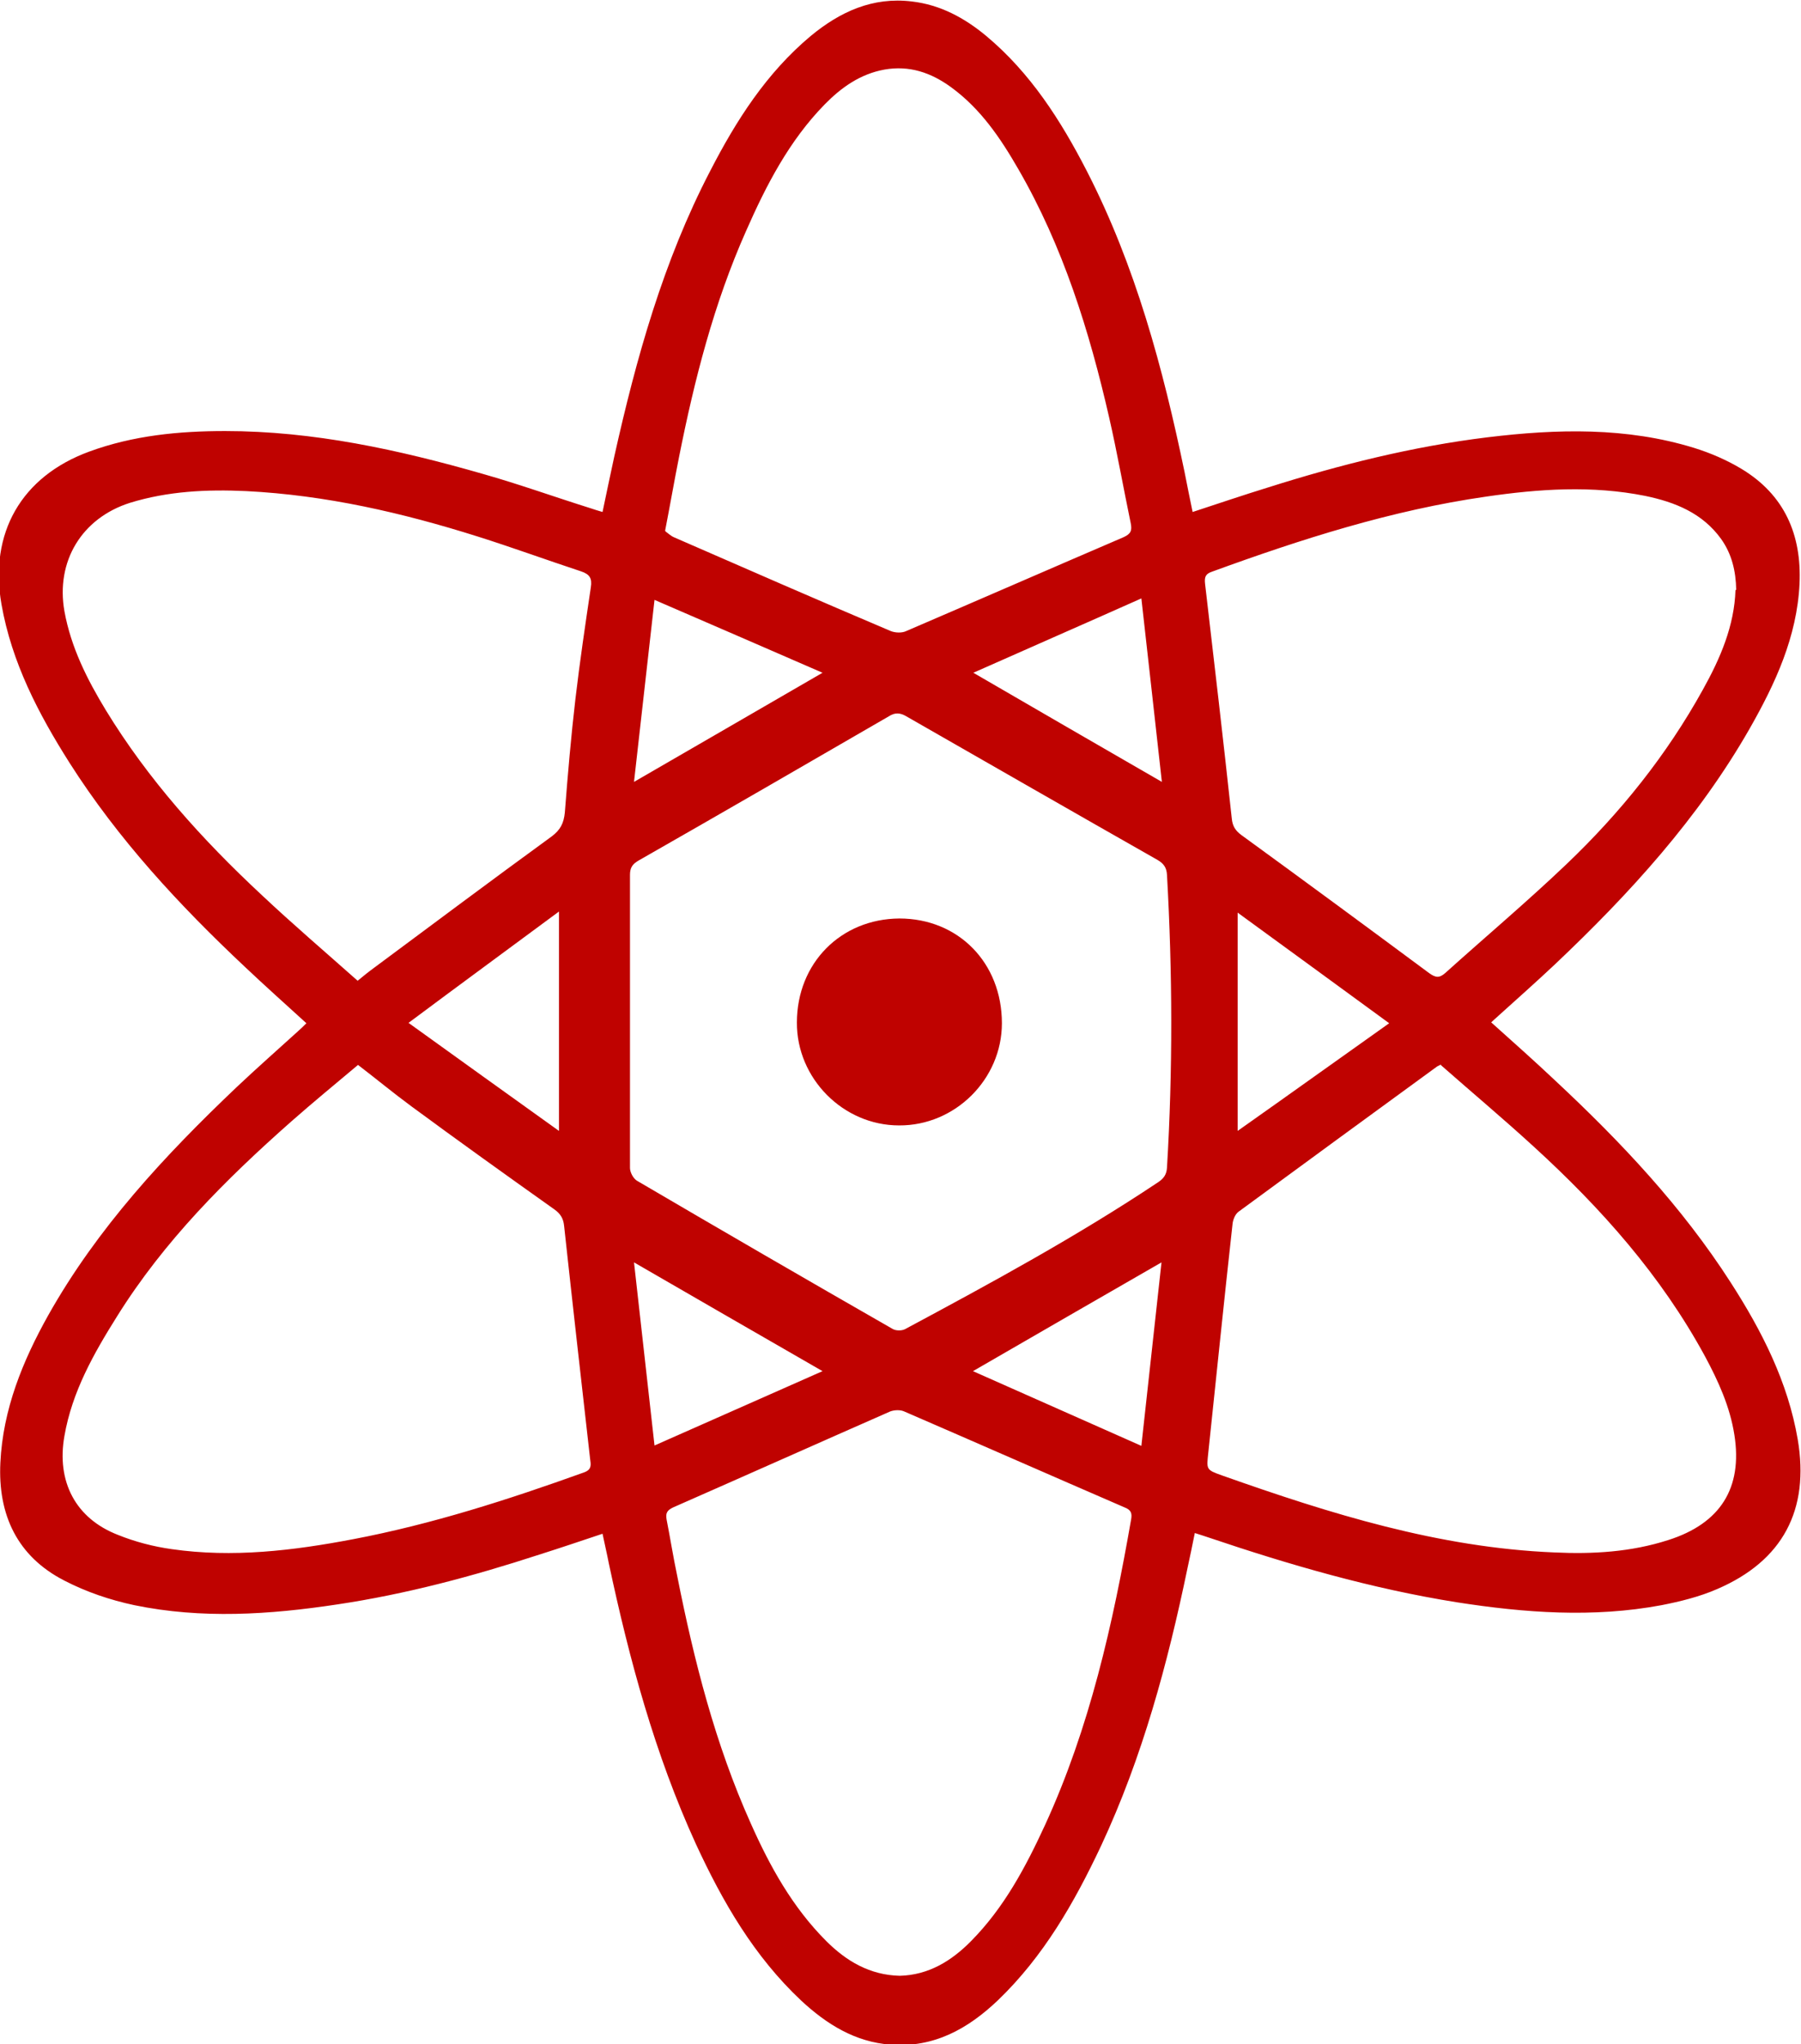 <?xml version="1.0" encoding="UTF-8"?>
<svg id="Layer_2" data-name="Layer 2" xmlns="http://www.w3.org/2000/svg" viewBox="0 0 49.2 55.82">
  <g id="Layer_1-2" data-name="Layer 1">
    <g id="_7cul0Y" data-name="7cul0Y">
      <g>
        <path d="m40.73,27.91c.6.54,1.19,1.06,1.76,1.6,1.79,1.67,3.46,3.44,4.79,5.51.85,1.32,1.56,2.71,1.83,4.28.33,1.93-.41,3.32-2.2,4.09-.48.21-1.01.34-1.52.44-1.87.35-3.74.21-5.6-.08-2.32-.37-4.56-1.02-6.78-1.77-.11-.04-.22-.07-.37-.12-.07.34-.13.65-.2.96-.54,2.6-1.23,5.16-2.36,7.58-.73,1.55-1.57,3.02-2.82,4.22-.82.78-1.75,1.3-2.93,1.21-.97-.07-1.75-.56-2.44-1.2-1.29-1.21-2.15-2.7-2.88-4.28-1.12-2.45-1.82-5.04-2.38-7.67-.05-.26-.11-.51-.17-.8-.6.2-1.16.39-1.73.57-1.81.59-3.64,1.08-5.52,1.36-1.85.28-3.7.4-5.54.02-.66-.14-1.31-.36-1.91-.67-1.29-.66-1.82-1.8-1.75-3.22.07-1.46.61-2.78,1.31-4.03,1.34-2.38,3.18-4.36,5.15-6.23.55-.52,1.12-1.02,1.68-1.53.07-.06.14-.13.22-.21-.57-.52-1.12-1.01-1.67-1.53-1.8-1.69-3.47-3.49-4.8-5.58-.85-1.34-1.58-2.74-1.86-4.33-.34-1.94.54-3.49,2.4-4.17,1.2-.44,2.45-.56,3.71-.56,2.41,0,4.74.51,7.04,1.17.99.28,1.96.63,2.95.94.09.03.18.06.32.1.11-.52.21-1.01.32-1.51.6-2.69,1.34-5.34,2.62-7.8.71-1.38,1.54-2.68,2.75-3.69.8-.66,1.69-1.07,2.76-.94.78.09,1.44.45,2.03.94,1.21,1.01,2.04,2.31,2.75,3.69,1.33,2.59,2.08,5.38,2.67,8.22.07.35.14.71.22,1.09.7-.23,1.38-.46,2.06-.67,1.96-.62,3.95-1.12,6-1.37,1.89-.23,3.79-.28,5.64.29.45.14.89.33,1.29.57,1.18.71,1.65,1.8,1.59,3.14-.07,1.45-.66,2.72-1.36,3.95-1.4,2.45-3.28,4.51-5.32,6.44-.51.48-1.03.94-1.55,1.41-.07.06-.14.13-.22.2Zm-23.52-.03c0,1.34,0,2.68,0,4.01,0,.12.09.29.19.35,2.32,1.36,4.65,2.71,6.99,4.05.09.05.25.05.34,0,2.35-1.26,4.69-2.53,6.91-4.01.15-.1.23-.21.24-.4.16-2.66.15-5.33,0-7.99-.01-.2-.09-.31-.26-.41-2.29-1.3-4.57-2.61-6.86-3.92-.17-.1-.31-.11-.48,0-2.28,1.32-4.56,2.64-6.84,3.94-.17.1-.23.2-.23.39,0,1.33,0,2.66,0,3.98Zm30.22-11.77c-.01-.52-.12-.98-.41-1.39-.51-.71-1.26-1.01-2.08-1.18-1.45-.29-2.9-.19-4.34.02-2.58.37-5.05,1.16-7.49,2.05-.18.06-.21.15-.19.33.25,2.14.5,4.28.73,6.41.02.21.1.33.26.45,1.72,1.25,3.43,2.51,5.13,3.77.18.13.28.14.44,0,1.1-.99,2.24-1.95,3.31-2.97,1.47-1.4,2.74-2.98,3.73-4.77.48-.86.86-1.75.89-2.72Zm-22.85,37.84c.78-.02,1.41-.4,1.95-.95.9-.91,1.49-2.02,2.02-3.17,1.22-2.66,1.85-5.48,2.35-8.34.03-.17,0-.26-.18-.33-2.01-.87-4.01-1.75-6.02-2.62-.11-.05-.27-.04-.38,0-1.98.87-3.95,1.75-5.93,2.62-.17.08-.21.16-.18.33.1.51.18,1.02.29,1.54.46,2.32,1.04,4.6,2.01,6.76.52,1.17,1.14,2.29,2.06,3.21.55.55,1.19.93,2.01.95Zm14.78-24.88c-.06.03-.08.04-.1.05-1.81,1.32-3.62,2.64-5.43,3.97-.09.07-.15.22-.16.34-.23,2.07-.44,4.14-.66,6.22-.05.48-.07.48.38.64,2.94,1.04,5.91,1.97,9.07,2.1,1.05.05,2.1-.01,3.12-.34,1.41-.45,2.03-1.41,1.8-2.87-.12-.77-.44-1.47-.8-2.14-1.2-2.21-2.84-4.05-4.68-5.73-.83-.76-1.7-1.49-2.53-2.22Zm-29.57,0c-.63.53-1.24,1.03-1.83,1.55-1.8,1.59-3.48,3.27-4.76,5.32-.64,1.02-1.23,2.06-1.44,3.27-.22,1.24.3,2.25,1.46,2.7.47.19.97.32,1.47.39,1.67.24,3.32.04,4.95-.27,2.16-.41,4.24-1.08,6.3-1.82.24-.08.2-.22.18-.38-.24-2.12-.48-4.24-.71-6.36-.02-.2-.1-.33-.27-.45-1.31-.93-2.61-1.86-3.9-2.81-.49-.36-.96-.75-1.47-1.14Zm8.39-14.56c.07.05.14.12.23.16,1.97.86,3.94,1.72,5.92,2.56.12.05.31.06.43,0,1.98-.85,3.95-1.71,5.93-2.56.2-.09.24-.18.2-.38-.2-.96-.37-1.93-.59-2.89-.54-2.36-1.26-4.67-2.48-6.78-.49-.85-1.03-1.65-1.84-2.24-.55-.4-1.14-.6-1.82-.48-.66.12-1.18.49-1.63.95-.97.99-1.6,2.21-2.15,3.46-.88,1.98-1.41,4.06-1.83,6.17-.13.65-.24,1.29-.38,2.01Zm-8.41,12.27c.16-.13.28-.23.39-.31,1.63-1.21,3.26-2.43,4.91-3.63.24-.18.33-.36.36-.65.08-1.04.17-2.08.29-3.11.12-1.02.27-2.03.42-3.04.04-.25-.03-.36-.27-.44-.94-.31-1.87-.65-2.82-.95-2.06-.65-4.15-1.13-6.32-1.24-1.08-.05-2.14,0-3.18.32-1.32.42-2.03,1.6-1.79,2.96.18.99.62,1.86,1.13,2.7,1.16,1.9,2.63,3.53,4.25,5.04.85.8,1.74,1.56,2.63,2.35Zm24.04,4.1c1.39-.98,2.73-1.94,4.14-2.94-1.42-1.04-2.77-2.02-4.14-3.02v5.96Zm-18.54,0v-5.99c-1.39,1.03-2.73,2.01-4.11,3.04,1.4,1.01,2.73,1.96,4.11,2.95Zm15.91,8.6c.19-1.72.37-3.36.55-5.01-1.74,1-3.42,1.97-5.15,2.97,1.53.68,3.02,1.34,4.6,2.04Zm-4.59-21.11c1.72,1,3.4,1.97,5.15,2.98-.19-1.7-.37-3.33-.56-5.01-1.57.7-3.06,1.35-4.59,2.03Zm-4.12,19.07c-1.74-1-3.42-1.97-5.15-2.97.19,1.68.37,3.31.56,5,1.56-.69,3.05-1.35,4.59-2.03Zm0-19.07c-1.54-.67-3.04-1.32-4.59-1.99-.19,1.68-.37,3.29-.56,4.97,1.75-1.01,3.42-1.98,5.15-2.98Z" style="fill: #bf0200; stroke-width: 0px;"/>
        <path d="m27.37,27.94c0,1.53-1.28,2.8-2.81,2.79-1.53,0-2.8-1.29-2.79-2.81,0-1.62,1.2-2.83,2.8-2.84,1.61,0,2.8,1.21,2.8,2.86Z" style="fill: #bf0200; stroke-width: 0px;"/>
      </g>
    </g>
  </g>
</svg>
